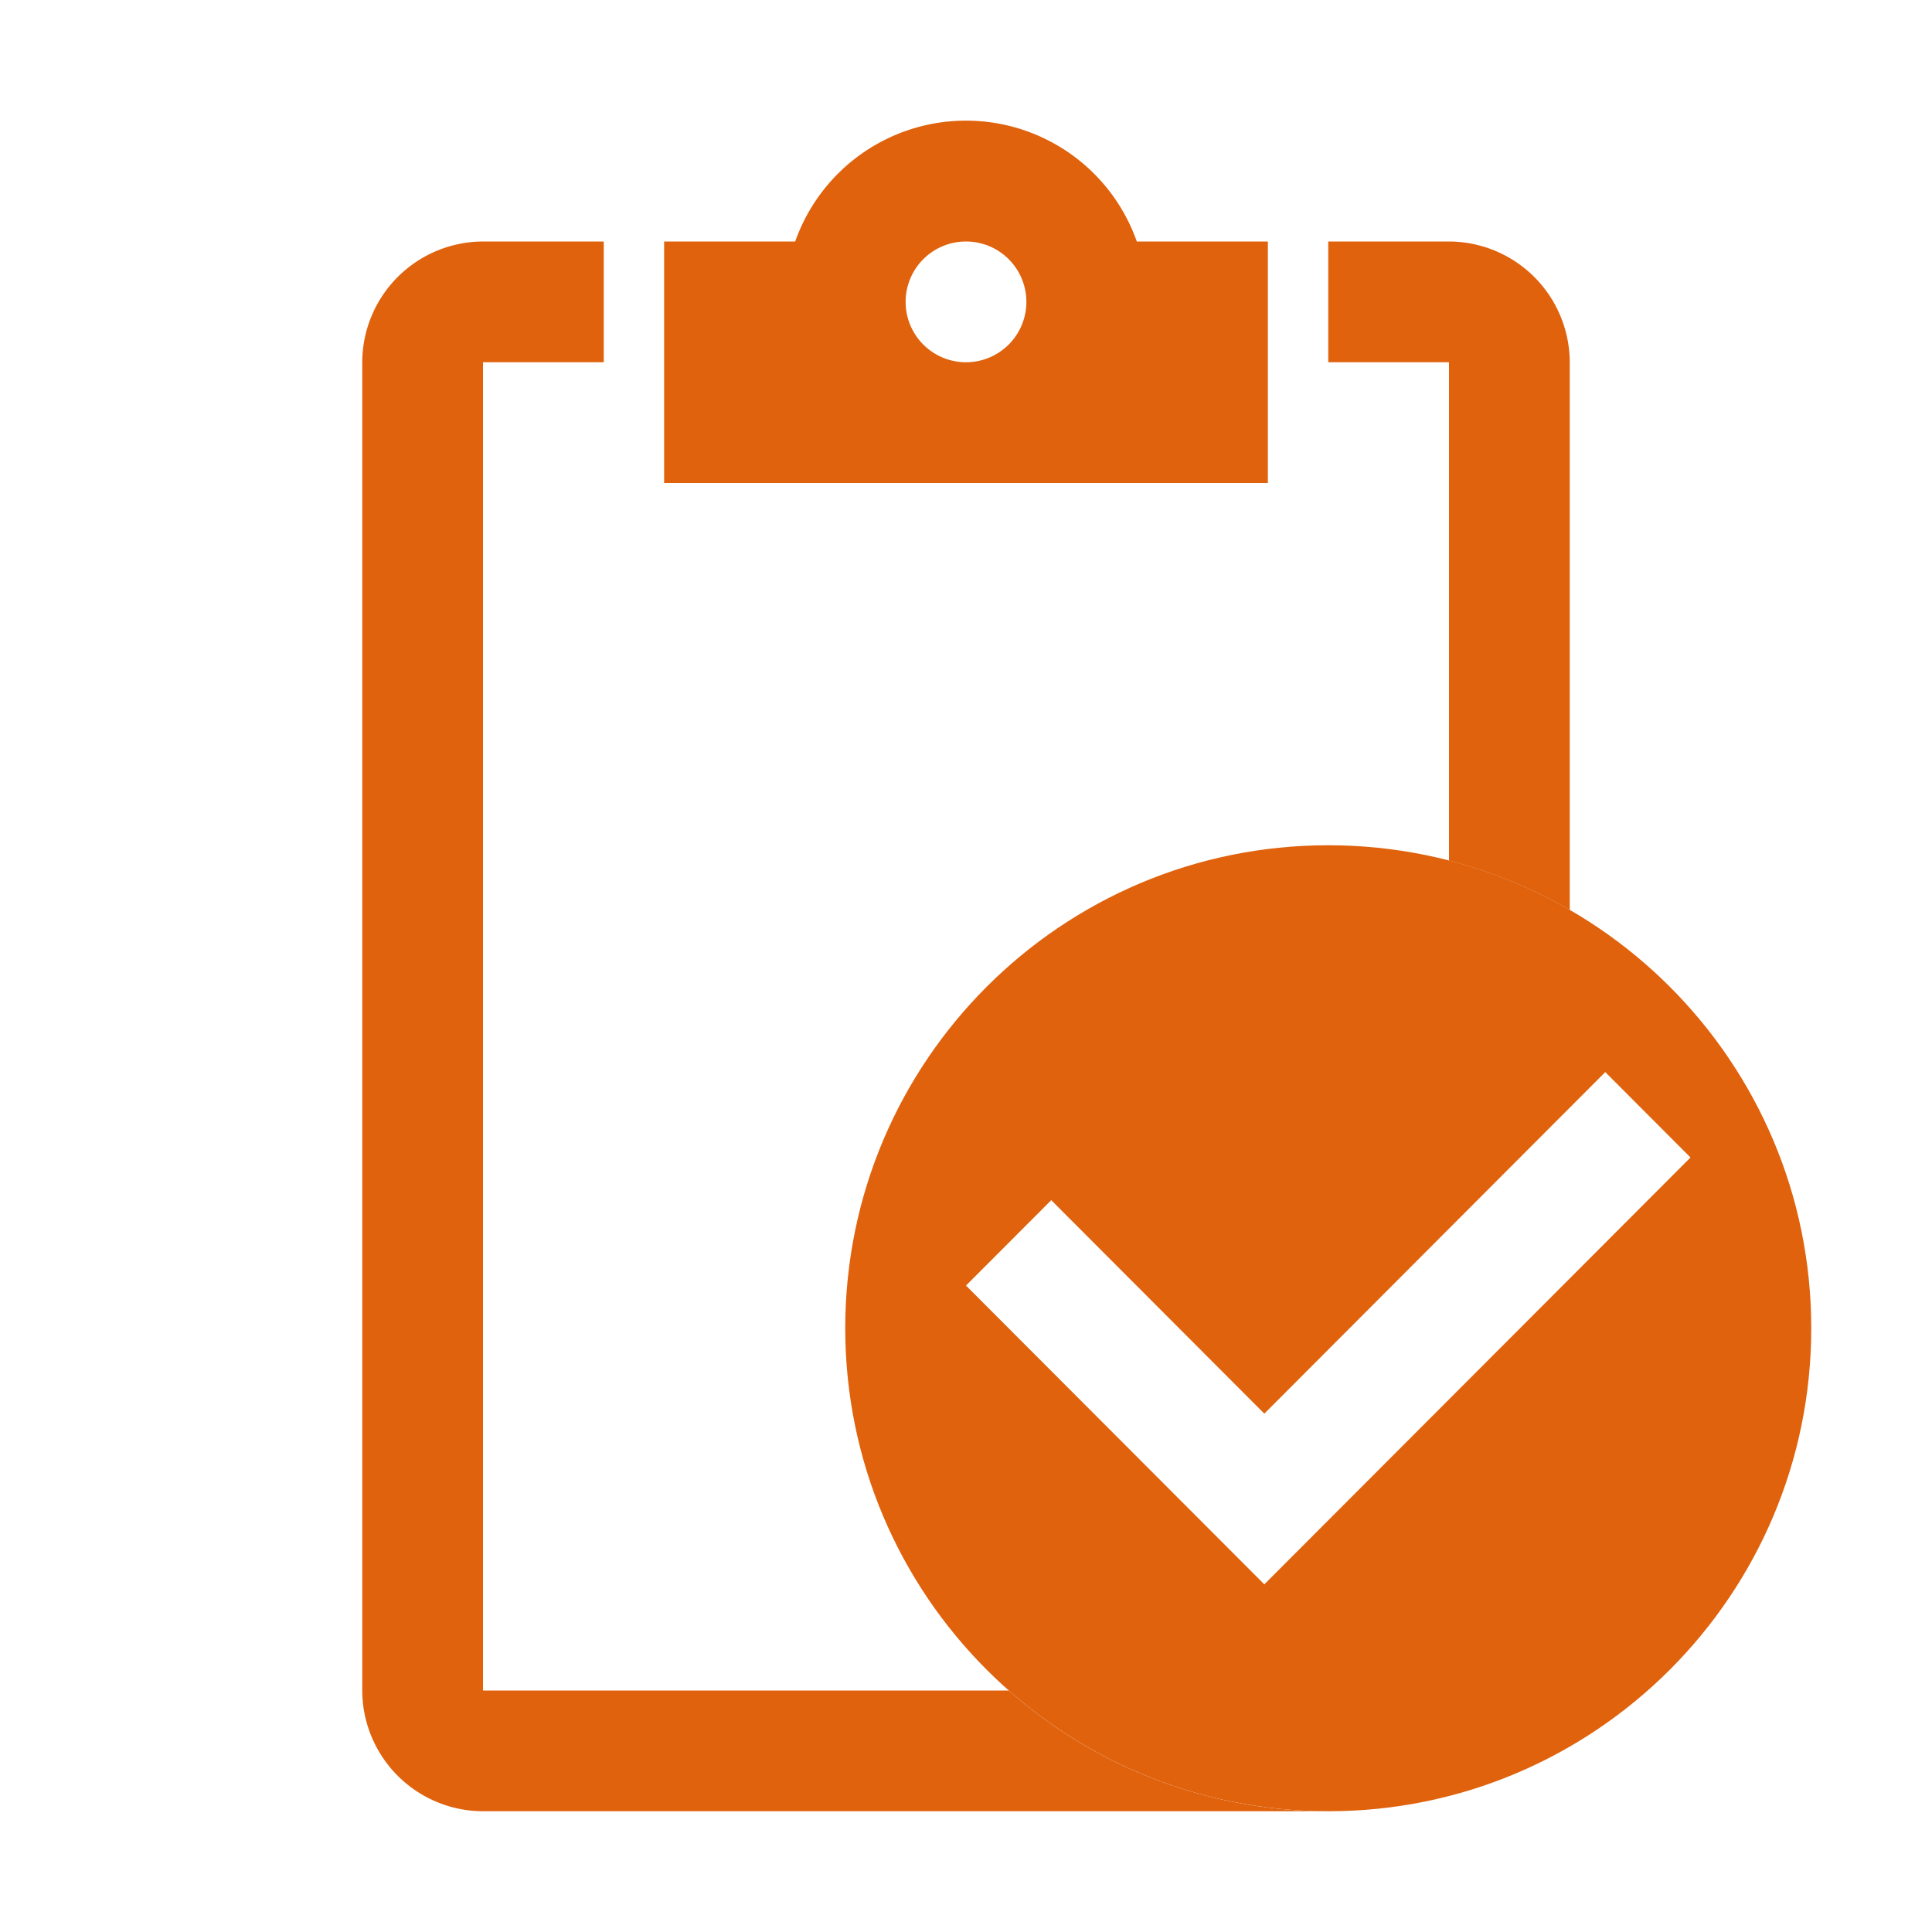 <svg xmlns="http://www.w3.org/2000/svg" xmlns:xlink="http://www.w3.org/1999/xlink" class="icon" viewBox="0 0 1024 1024" width="200" height="200"><defs><style type="text/css"></style></defs><path d="M704 448c-141.38 0-256 114.62-256 256s114.62 256 256 256 256-114.62 256-256-114.62-256-256-256z m160 197.55l-0.28 0.28-57.81 57.91-135.8 136L512 681.37l45.18-45.25 112.94 113.14 129.71-129.95 0.17-0.17 50.82-50.91 12.9 12.92 0.28 0.28 32 32.06z" fill="#e0620d"></path><path d="M768 128h-64v64h63.89l0.11 0.11v264a254.42 254.42 0 0 1 64 26.19V192a64.19 64.19 0 0 0-64-64zM256.11 896l-0.11-0.11V192.11l0.11-0.11H320v-64h-64a64.19 64.19 0 0 0-64 64v704a64.19 64.19 0 0 0 64 64h448a255 255 0 0 1-169.31-64z" fill="#e0620d"></path><path d="M602.53 128a96 96 0 0 0-181.06 0H352v128h320V128zM512 192a32 32 0 1 1 32-32 32 32 0 0 1-32 32z" fill="#e0620d"></path></svg>